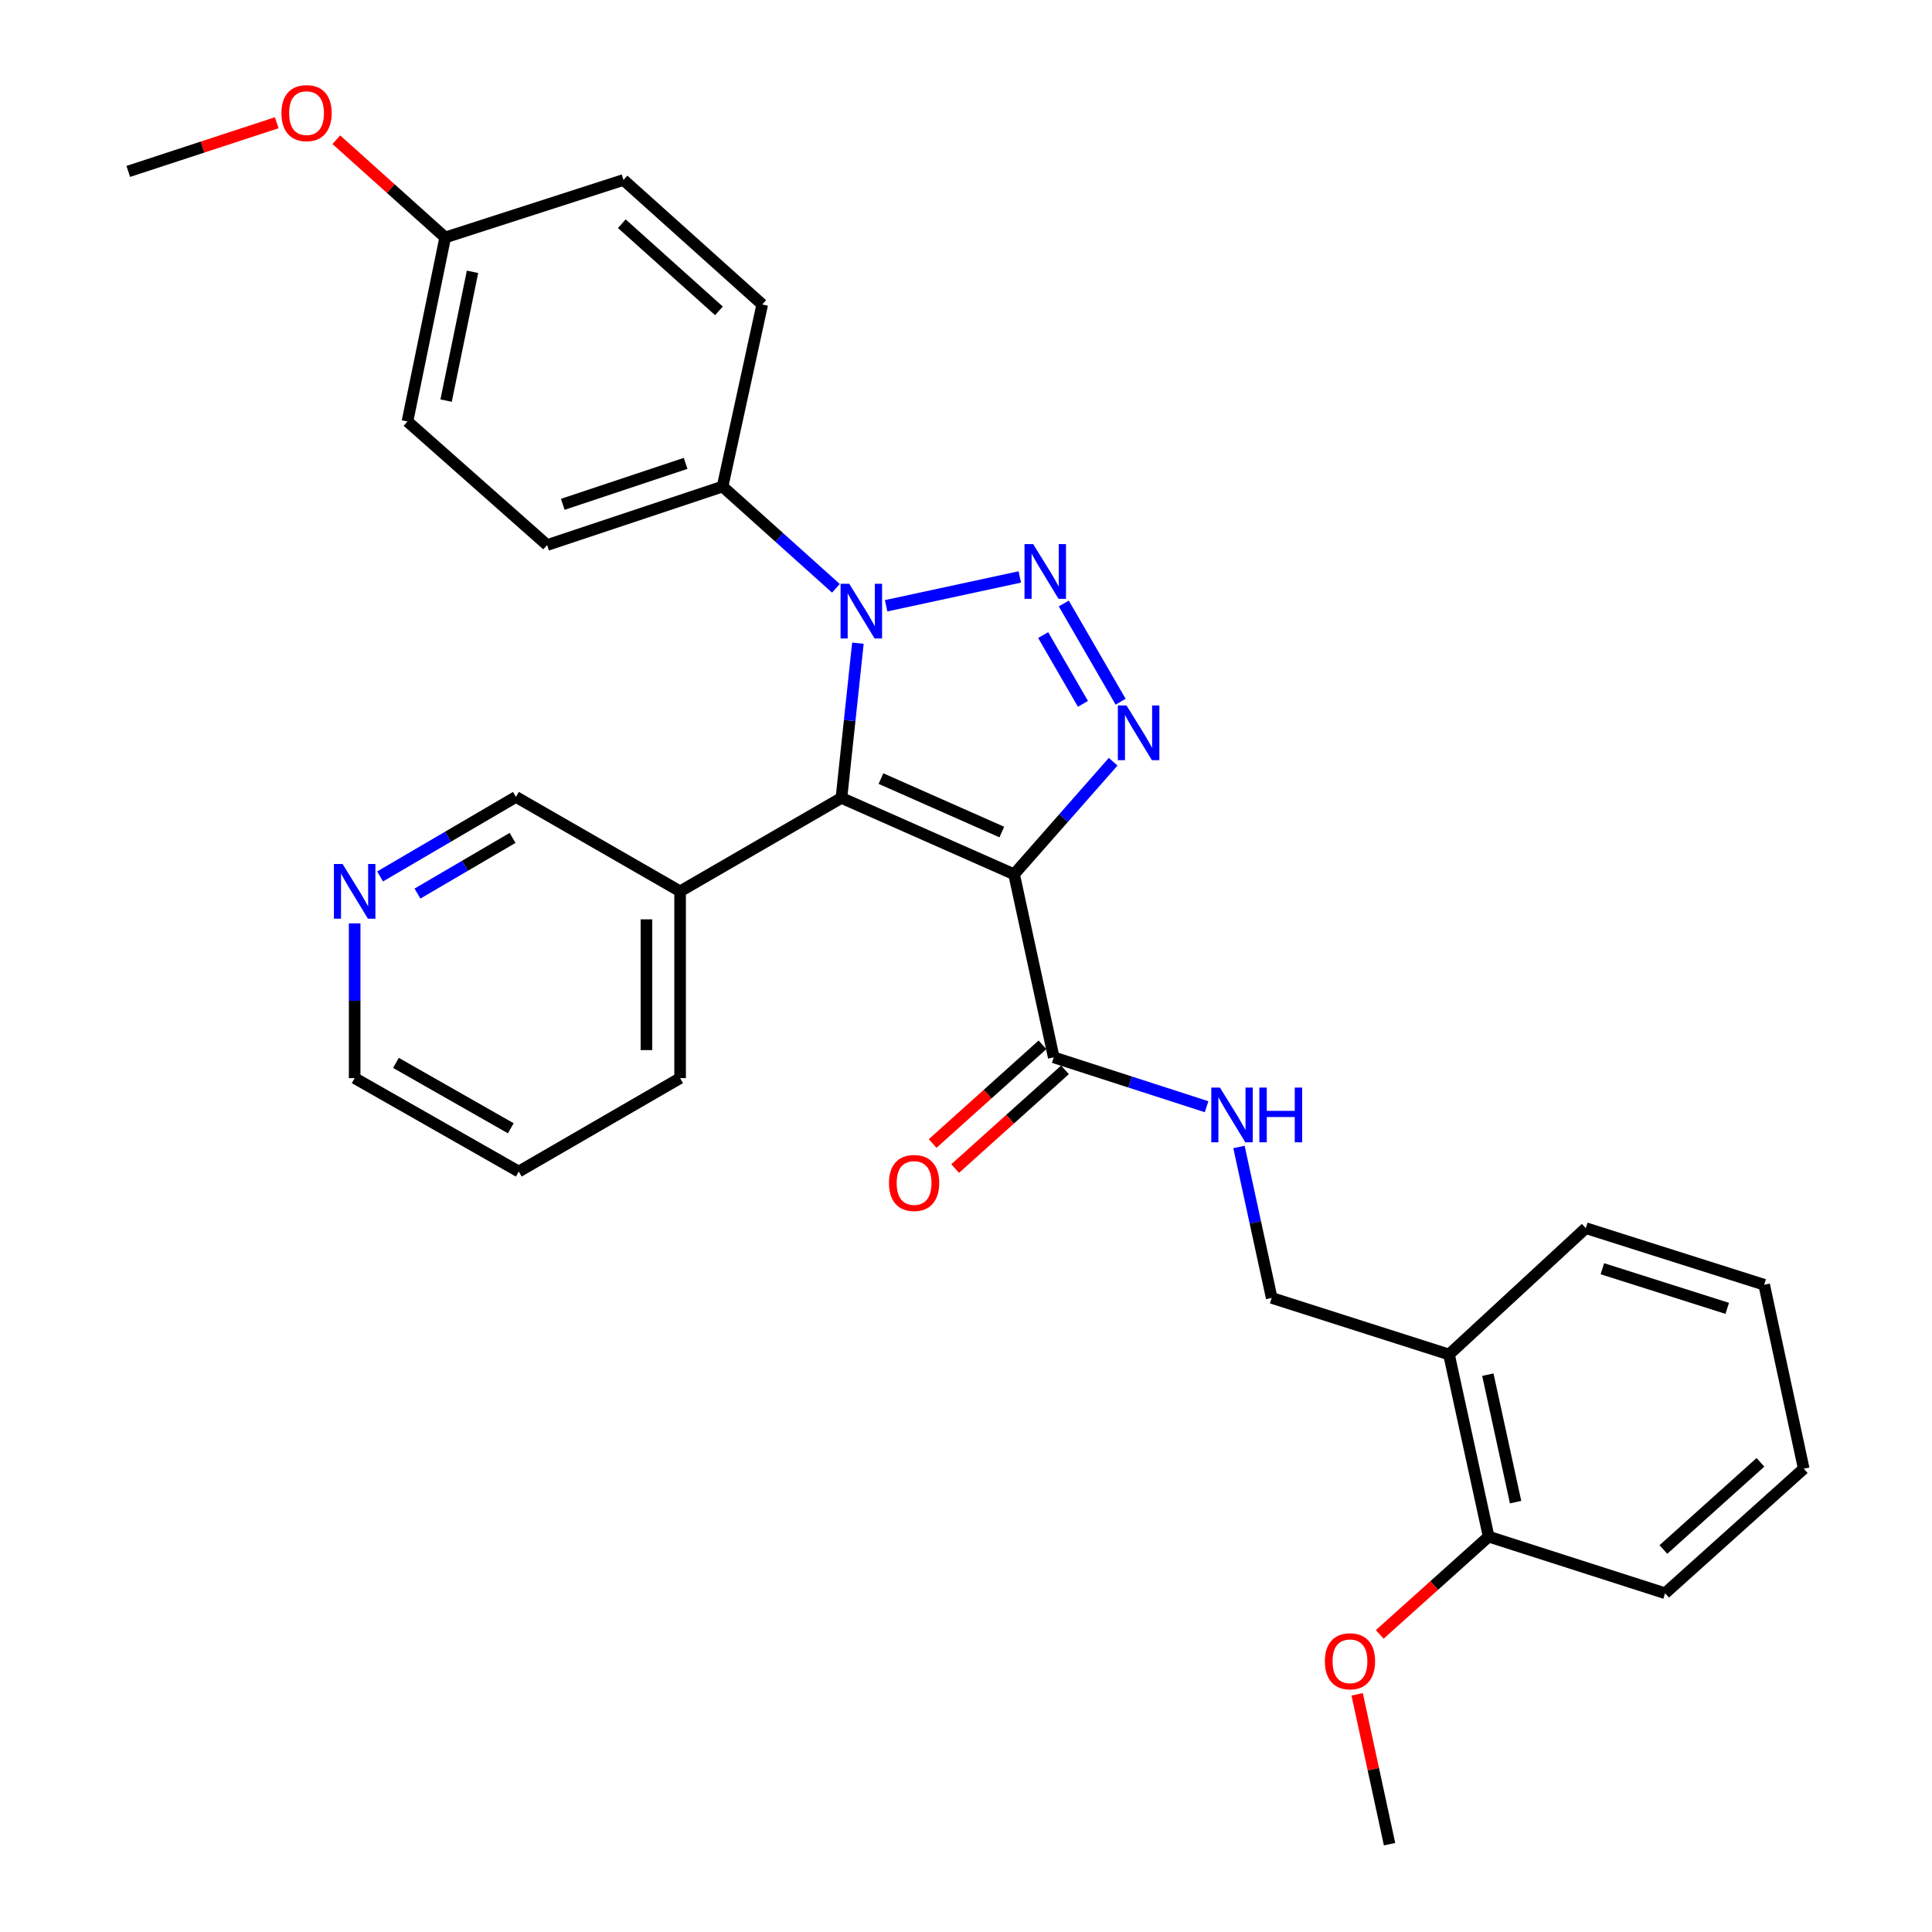 <?xml version='1.0' encoding='iso-8859-1'?>
<svg version='1.1' baseProfile='full'
              xmlns='http://www.w3.org/2000/svg'
                      xmlns:rdkit='http://www.rdkit.org/xml'
                      xmlns:xlink='http://www.w3.org/1999/xlink'
                  xml:space='preserve'
width='1000px' height='1000px' viewBox='0 0 1000 1000'>
<!-- END OF HEADER -->
<rect style='opacity:1.0;fill:#FFFFFF;stroke:none' width='1000' height='1000' x='0' y='0'> </rect>
<path class='bond-1' d='M 524.893,452.53 L 435.527,412.998' style='fill:none;fill-rule:evenodd;stroke:#000000;stroke-width:6px;stroke-linecap:butt;stroke-linejoin:miter;stroke-opacity:1' />
<path class='bond-1' d='M 518.538,430.663 L 455.982,402.99' style='fill:none;fill-rule:evenodd;stroke:#000000;stroke-width:6px;stroke-linecap:butt;stroke-linejoin:miter;stroke-opacity:1' />
<path class='bond-3' d='M 524.893,452.53 L 550.53,423.404' style='fill:none;fill-rule:evenodd;stroke:#000000;stroke-width:6px;stroke-linecap:butt;stroke-linejoin:miter;stroke-opacity:1' />
<path class='bond-3' d='M 550.53,423.404 L 576.167,394.277' style='fill:none;fill-rule:evenodd;stroke:#0000FF;stroke-width:6px;stroke-linecap:butt;stroke-linejoin:miter;stroke-opacity:1' />
<path class='bond-4' d='M 524.893,452.53 L 545.409,547.279' style='fill:none;fill-rule:evenodd;stroke:#000000;stroke-width:6px;stroke-linecap:butt;stroke-linejoin:miter;stroke-opacity:1' />
<path class='bond-0' d='M 550.612,312.36 L 580.034,363.211' style='fill:none;fill-rule:evenodd;stroke:#0000FF;stroke-width:6px;stroke-linecap:butt;stroke-linejoin:miter;stroke-opacity:1' />
<path class='bond-0' d='M 539.94,328.715 L 560.536,364.311' style='fill:none;fill-rule:evenodd;stroke:#0000FF;stroke-width:6px;stroke-linecap:butt;stroke-linejoin:miter;stroke-opacity:1' />
<path class='bond-30' d='M 527.848,298.628 L 458.657,313.545' style='fill:none;fill-rule:evenodd;stroke:#0000FF;stroke-width:6px;stroke-linecap:butt;stroke-linejoin:miter;stroke-opacity:1' />
<path class='bond-2' d='M 435.527,412.998 L 439.79,372.951' style='fill:none;fill-rule:evenodd;stroke:#000000;stroke-width:6px;stroke-linecap:butt;stroke-linejoin:miter;stroke-opacity:1' />
<path class='bond-2' d='M 439.79,372.951 L 444.053,332.904' style='fill:none;fill-rule:evenodd;stroke:#0000FF;stroke-width:6px;stroke-linecap:butt;stroke-linejoin:miter;stroke-opacity:1' />
<path class='bond-5' d='M 435.527,412.998 L 352.019,461.351' style='fill:none;fill-rule:evenodd;stroke:#000000;stroke-width:6px;stroke-linecap:butt;stroke-linejoin:miter;stroke-opacity:1' />
<path class='bond-6' d='M 432.666,304.503 L 403.337,278.167' style='fill:none;fill-rule:evenodd;stroke:#0000FF;stroke-width:6px;stroke-linecap:butt;stroke-linejoin:miter;stroke-opacity:1' />
<path class='bond-6' d='M 403.337,278.167 L 374.007,251.831' style='fill:none;fill-rule:evenodd;stroke:#000000;stroke-width:6px;stroke-linecap:butt;stroke-linejoin:miter;stroke-opacity:1' />
<path class='bond-7' d='M 545.409,547.279 L 584.971,560.058' style='fill:none;fill-rule:evenodd;stroke:#000000;stroke-width:6px;stroke-linecap:butt;stroke-linejoin:miter;stroke-opacity:1' />
<path class='bond-7' d='M 584.971,560.058 L 624.534,572.838' style='fill:none;fill-rule:evenodd;stroke:#0000FF;stroke-width:6px;stroke-linecap:butt;stroke-linejoin:miter;stroke-opacity:1' />
<path class='bond-10' d='M 539.585,540.797 L 511.161,566.339' style='fill:none;fill-rule:evenodd;stroke:#000000;stroke-width:6px;stroke-linecap:butt;stroke-linejoin:miter;stroke-opacity:1' />
<path class='bond-10' d='M 511.161,566.339 L 482.737,591.88' style='fill:none;fill-rule:evenodd;stroke:#FF0000;stroke-width:6px;stroke-linecap:butt;stroke-linejoin:miter;stroke-opacity:1' />
<path class='bond-10' d='M 551.233,553.76 L 522.809,579.302' style='fill:none;fill-rule:evenodd;stroke:#000000;stroke-width:6px;stroke-linecap:butt;stroke-linejoin:miter;stroke-opacity:1' />
<path class='bond-10' d='M 522.809,579.302 L 494.386,604.843' style='fill:none;fill-rule:evenodd;stroke:#FF0000;stroke-width:6px;stroke-linecap:butt;stroke-linejoin:miter;stroke-opacity:1' />
<path class='bond-16' d='M 352.019,461.351 L 267.049,412.485' style='fill:none;fill-rule:evenodd;stroke:#000000;stroke-width:6px;stroke-linecap:butt;stroke-linejoin:miter;stroke-opacity:1' />
<path class='bond-21' d='M 352.019,461.351 L 352.019,558.036' style='fill:none;fill-rule:evenodd;stroke:#000000;stroke-width:6px;stroke-linecap:butt;stroke-linejoin:miter;stroke-opacity:1' />
<path class='bond-21' d='M 334.592,475.853 L 334.592,543.533' style='fill:none;fill-rule:evenodd;stroke:#000000;stroke-width:6px;stroke-linecap:butt;stroke-linejoin:miter;stroke-opacity:1' />
<path class='bond-13' d='M 374.007,251.831 L 283.18,282.106' style='fill:none;fill-rule:evenodd;stroke:#000000;stroke-width:6px;stroke-linecap:butt;stroke-linejoin:miter;stroke-opacity:1' />
<path class='bond-13' d='M 354.872,239.839 L 291.293,261.032' style='fill:none;fill-rule:evenodd;stroke:#000000;stroke-width:6px;stroke-linecap:butt;stroke-linejoin:miter;stroke-opacity:1' />
<path class='bond-14' d='M 374.007,251.831 L 394.533,157.595' style='fill:none;fill-rule:evenodd;stroke:#000000;stroke-width:6px;stroke-linecap:butt;stroke-linejoin:miter;stroke-opacity:1' />
<path class='bond-9' d='M 641.293,593.673 L 649.758,632.731' style='fill:none;fill-rule:evenodd;stroke:#0000FF;stroke-width:6px;stroke-linecap:butt;stroke-linejoin:miter;stroke-opacity:1' />
<path class='bond-9' d='M 649.758,632.731 L 658.224,671.79' style='fill:none;fill-rule:evenodd;stroke:#000000;stroke-width:6px;stroke-linecap:butt;stroke-linejoin:miter;stroke-opacity:1' />
<path class='bond-8' d='M 750.001,701.079 L 658.224,671.79' style='fill:none;fill-rule:evenodd;stroke:#000000;stroke-width:6px;stroke-linecap:butt;stroke-linejoin:miter;stroke-opacity:1' />
<path class='bond-12' d='M 750.001,701.079 L 770.517,795.353' style='fill:none;fill-rule:evenodd;stroke:#000000;stroke-width:6px;stroke-linecap:butt;stroke-linejoin:miter;stroke-opacity:1' />
<path class='bond-12' d='M 770.107,711.514 L 784.469,777.506' style='fill:none;fill-rule:evenodd;stroke:#000000;stroke-width:6px;stroke-linecap:butt;stroke-linejoin:miter;stroke-opacity:1' />
<path class='bond-22' d='M 750.001,701.079 L 820.806,635.686' style='fill:none;fill-rule:evenodd;stroke:#000000;stroke-width:6px;stroke-linecap:butt;stroke-linejoin:miter;stroke-opacity:1' />
<path class='bond-11' d='M 196.729,453.648 L 231.889,433.067' style='fill:none;fill-rule:evenodd;stroke:#0000FF;stroke-width:6px;stroke-linecap:butt;stroke-linejoin:miter;stroke-opacity:1' />
<path class='bond-11' d='M 231.889,433.067 L 267.049,412.485' style='fill:none;fill-rule:evenodd;stroke:#000000;stroke-width:6px;stroke-linecap:butt;stroke-linejoin:miter;stroke-opacity:1' />
<path class='bond-11' d='M 216.081,462.514 L 240.693,448.107' style='fill:none;fill-rule:evenodd;stroke:#0000FF;stroke-width:6px;stroke-linecap:butt;stroke-linejoin:miter;stroke-opacity:1' />
<path class='bond-11' d='M 240.693,448.107 L 265.305,433.7' style='fill:none;fill-rule:evenodd;stroke:#000000;stroke-width:6px;stroke-linecap:butt;stroke-linejoin:miter;stroke-opacity:1' />
<path class='bond-31' d='M 183.571,477.928 L 183.571,517.982' style='fill:none;fill-rule:evenodd;stroke:#0000FF;stroke-width:6px;stroke-linecap:butt;stroke-linejoin:miter;stroke-opacity:1' />
<path class='bond-31' d='M 183.571,517.982 L 183.571,558.036' style='fill:none;fill-rule:evenodd;stroke:#000000;stroke-width:6px;stroke-linecap:butt;stroke-linejoin:miter;stroke-opacity:1' />
<path class='bond-19' d='M 770.517,795.353 L 742.336,820.656' style='fill:none;fill-rule:evenodd;stroke:#000000;stroke-width:6px;stroke-linecap:butt;stroke-linejoin:miter;stroke-opacity:1' />
<path class='bond-19' d='M 742.336,820.656 L 714.155,845.959' style='fill:none;fill-rule:evenodd;stroke:#FF0000;stroke-width:6px;stroke-linecap:butt;stroke-linejoin:miter;stroke-opacity:1' />
<path class='bond-24' d='M 770.517,795.353 L 861.858,824.661' style='fill:none;fill-rule:evenodd;stroke:#000000;stroke-width:6px;stroke-linecap:butt;stroke-linejoin:miter;stroke-opacity:1' />
<path class='bond-17' d='M 283.18,282.106 L 210.903,218.137' style='fill:none;fill-rule:evenodd;stroke:#000000;stroke-width:6px;stroke-linecap:butt;stroke-linejoin:miter;stroke-opacity:1' />
<path class='bond-18' d='M 394.533,157.595 L 322.721,93.151' style='fill:none;fill-rule:evenodd;stroke:#000000;stroke-width:6px;stroke-linecap:butt;stroke-linejoin:miter;stroke-opacity:1' />
<path class='bond-18' d='M 372.122,160.899 L 321.853,115.789' style='fill:none;fill-rule:evenodd;stroke:#000000;stroke-width:6px;stroke-linecap:butt;stroke-linejoin:miter;stroke-opacity:1' />
<path class='bond-15' d='M 230.432,122.914 L 322.721,93.151' style='fill:none;fill-rule:evenodd;stroke:#000000;stroke-width:6px;stroke-linecap:butt;stroke-linejoin:miter;stroke-opacity:1' />
<path class='bond-20' d='M 230.432,122.914 L 202.256,97.612' style='fill:none;fill-rule:evenodd;stroke:#000000;stroke-width:6px;stroke-linecap:butt;stroke-linejoin:miter;stroke-opacity:1' />
<path class='bond-20' d='M 202.256,97.612 L 174.08,72.309' style='fill:none;fill-rule:evenodd;stroke:#FF0000;stroke-width:6px;stroke-linecap:butt;stroke-linejoin:miter;stroke-opacity:1' />
<path class='bond-32' d='M 230.432,122.914 L 210.903,218.137' style='fill:none;fill-rule:evenodd;stroke:#000000;stroke-width:6px;stroke-linecap:butt;stroke-linejoin:miter;stroke-opacity:1' />
<path class='bond-32' d='M 244.575,140.699 L 230.905,207.355' style='fill:none;fill-rule:evenodd;stroke:#000000;stroke-width:6px;stroke-linecap:butt;stroke-linejoin:miter;stroke-opacity:1' />
<path class='bond-25' d='M 702.459,876.98 L 710.845,915.763' style='fill:none;fill-rule:evenodd;stroke:#FF0000;stroke-width:6px;stroke-linecap:butt;stroke-linejoin:miter;stroke-opacity:1' />
<path class='bond-25' d='M 710.845,915.763 L 719.231,954.545' style='fill:none;fill-rule:evenodd;stroke:#000000;stroke-width:6px;stroke-linecap:butt;stroke-linejoin:miter;stroke-opacity:1' />
<path class='bond-26' d='M 143.241,63.529 L 104.815,76.127' style='fill:none;fill-rule:evenodd;stroke:#FF0000;stroke-width:6px;stroke-linecap:butt;stroke-linejoin:miter;stroke-opacity:1' />
<path class='bond-26' d='M 104.815,76.127 L 66.389,88.727' style='fill:none;fill-rule:evenodd;stroke:#000000;stroke-width:6px;stroke-linecap:butt;stroke-linejoin:miter;stroke-opacity:1' />
<path class='bond-27' d='M 352.019,558.036 L 268.502,606.388' style='fill:none;fill-rule:evenodd;stroke:#000000;stroke-width:6px;stroke-linecap:butt;stroke-linejoin:miter;stroke-opacity:1' />
<path class='bond-28' d='M 820.806,635.686 L 913.134,664.984' style='fill:none;fill-rule:evenodd;stroke:#000000;stroke-width:6px;stroke-linecap:butt;stroke-linejoin:miter;stroke-opacity:1' />
<path class='bond-28' d='M 829.384,656.692 L 894.013,677.201' style='fill:none;fill-rule:evenodd;stroke:#000000;stroke-width:6px;stroke-linecap:butt;stroke-linejoin:miter;stroke-opacity:1' />
<path class='bond-23' d='M 183.571,558.036 L 268.502,606.388' style='fill:none;fill-rule:evenodd;stroke:#000000;stroke-width:6px;stroke-linecap:butt;stroke-linejoin:miter;stroke-opacity:1' />
<path class='bond-23' d='M 204.933,550.143 L 264.384,583.99' style='fill:none;fill-rule:evenodd;stroke:#000000;stroke-width:6px;stroke-linecap:butt;stroke-linejoin:miter;stroke-opacity:1' />
<path class='bond-33' d='M 861.858,824.661 L 933.611,760.197' style='fill:none;fill-rule:evenodd;stroke:#000000;stroke-width:6px;stroke-linecap:butt;stroke-linejoin:miter;stroke-opacity:1' />
<path class='bond-33' d='M 860.974,802.027 L 911.201,756.903' style='fill:none;fill-rule:evenodd;stroke:#000000;stroke-width:6px;stroke-linecap:butt;stroke-linejoin:miter;stroke-opacity:1' />
<path class='bond-29' d='M 913.134,664.984 L 933.611,760.197' style='fill:none;fill-rule:evenodd;stroke:#000000;stroke-width:6px;stroke-linecap:butt;stroke-linejoin:miter;stroke-opacity:1' />
<path  class='atom-1' d='M 534.763 281.627
L 544.043 296.627
Q 544.963 298.107, 546.443 300.787
Q 547.923 303.467, 548.003 303.627
L 548.003 281.627
L 551.763 281.627
L 551.763 309.947
L 547.883 309.947
L 537.923 293.547
Q 536.763 291.627, 535.523 289.427
Q 534.323 287.227, 533.963 286.547
L 533.963 309.947
L 530.283 309.947
L 530.283 281.627
L 534.763 281.627
' fill='#0000FF'/>
<path  class='atom-3' d='M 439.559 302.153
L 448.839 317.153
Q 449.759 318.633, 451.239 321.313
Q 452.719 323.993, 452.799 324.153
L 452.799 302.153
L 456.559 302.153
L 456.559 330.473
L 452.679 330.473
L 442.719 314.073
Q 441.559 312.153, 440.319 309.953
Q 439.119 307.753, 438.759 307.073
L 438.759 330.473
L 435.079 330.473
L 435.079 302.153
L 439.559 302.153
' fill='#0000FF'/>
<path  class='atom-4' d='M 583.086 365.145
L 592.366 380.145
Q 593.286 381.625, 594.766 384.305
Q 596.246 386.985, 596.326 387.145
L 596.326 365.145
L 600.086 365.145
L 600.086 393.465
L 596.206 393.465
L 586.246 377.065
Q 585.086 375.145, 583.846 372.945
Q 582.646 370.745, 582.286 370.065
L 582.286 393.465
L 578.606 393.465
L 578.606 365.145
L 583.086 365.145
' fill='#0000FF'/>
<path  class='atom-8' d='M 631.438 562.93
L 640.718 577.93
Q 641.638 579.41, 643.118 582.09
Q 644.598 584.77, 644.678 584.93
L 644.678 562.93
L 648.438 562.93
L 648.438 591.25
L 644.558 591.25
L 634.598 574.85
Q 633.438 572.93, 632.198 570.73
Q 630.998 568.53, 630.638 567.85
L 630.638 591.25
L 626.958 591.25
L 626.958 562.93
L 631.438 562.93
' fill='#0000FF'/>
<path  class='atom-8' d='M 651.838 562.93
L 655.678 562.93
L 655.678 574.97
L 670.158 574.97
L 670.158 562.93
L 673.998 562.93
L 673.998 591.25
L 670.158 591.25
L 670.158 578.17
L 655.678 578.17
L 655.678 591.25
L 651.838 591.25
L 651.838 562.93
' fill='#0000FF'/>
<path  class='atom-11' d='M 460.132 612.306
Q 460.132 605.506, 463.492 601.706
Q 466.852 597.906, 473.132 597.906
Q 479.412 597.906, 482.772 601.706
Q 486.132 605.506, 486.132 612.306
Q 486.132 619.186, 482.732 623.106
Q 479.332 626.986, 473.132 626.986
Q 466.892 626.986, 463.492 623.106
Q 460.132 619.226, 460.132 612.306
M 473.132 623.786
Q 477.452 623.786, 479.772 620.906
Q 482.132 617.986, 482.132 612.306
Q 482.132 606.746, 479.772 603.946
Q 477.452 601.106, 473.132 601.106
Q 468.812 601.106, 466.452 603.906
Q 464.132 606.706, 464.132 612.306
Q 464.132 618.026, 466.452 620.906
Q 468.812 623.786, 473.132 623.786
' fill='#FF0000'/>
<path  class='atom-12' d='M 177.311 447.191
L 186.591 462.191
Q 187.511 463.671, 188.991 466.351
Q 190.471 469.031, 190.551 469.191
L 190.551 447.191
L 194.311 447.191
L 194.311 475.511
L 190.431 475.511
L 180.471 459.111
Q 179.311 457.191, 178.071 454.991
Q 176.871 452.791, 176.511 452.111
L 176.511 475.511
L 172.831 475.511
L 172.831 447.191
L 177.311 447.191
' fill='#0000FF'/>
<path  class='atom-20' d='M 685.744 859.877
Q 685.744 853.077, 689.104 849.277
Q 692.464 845.477, 698.744 845.477
Q 705.024 845.477, 708.384 849.277
Q 711.744 853.077, 711.744 859.877
Q 711.744 866.757, 708.344 870.677
Q 704.944 874.557, 698.744 874.557
Q 692.504 874.557, 689.104 870.677
Q 685.744 866.797, 685.744 859.877
M 698.744 871.357
Q 703.064 871.357, 705.384 868.477
Q 707.744 865.557, 707.744 859.877
Q 707.744 854.317, 705.384 851.517
Q 703.064 848.677, 698.744 848.677
Q 694.424 848.677, 692.064 851.477
Q 689.744 854.277, 689.744 859.877
Q 689.744 865.597, 692.064 868.477
Q 694.424 871.357, 698.744 871.357
' fill='#FF0000'/>
<path  class='atom-21' d='M 145.668 58.55
Q 145.668 51.75, 149.028 47.95
Q 152.388 44.15, 158.668 44.15
Q 164.948 44.15, 168.308 47.95
Q 171.668 51.75, 171.668 58.55
Q 171.668 65.43, 168.268 69.35
Q 164.868 73.23, 158.668 73.23
Q 152.428 73.23, 149.028 69.35
Q 145.668 65.47, 145.668 58.55
M 158.668 70.03
Q 162.988 70.03, 165.308 67.15
Q 167.668 64.23, 167.668 58.55
Q 167.668 52.99, 165.308 50.19
Q 162.988 47.35, 158.668 47.35
Q 154.348 47.35, 151.988 50.15
Q 149.668 52.95, 149.668 58.55
Q 149.668 64.27, 151.988 67.15
Q 154.348 70.03, 158.668 70.03
' fill='#FF0000'/>
</svg>
